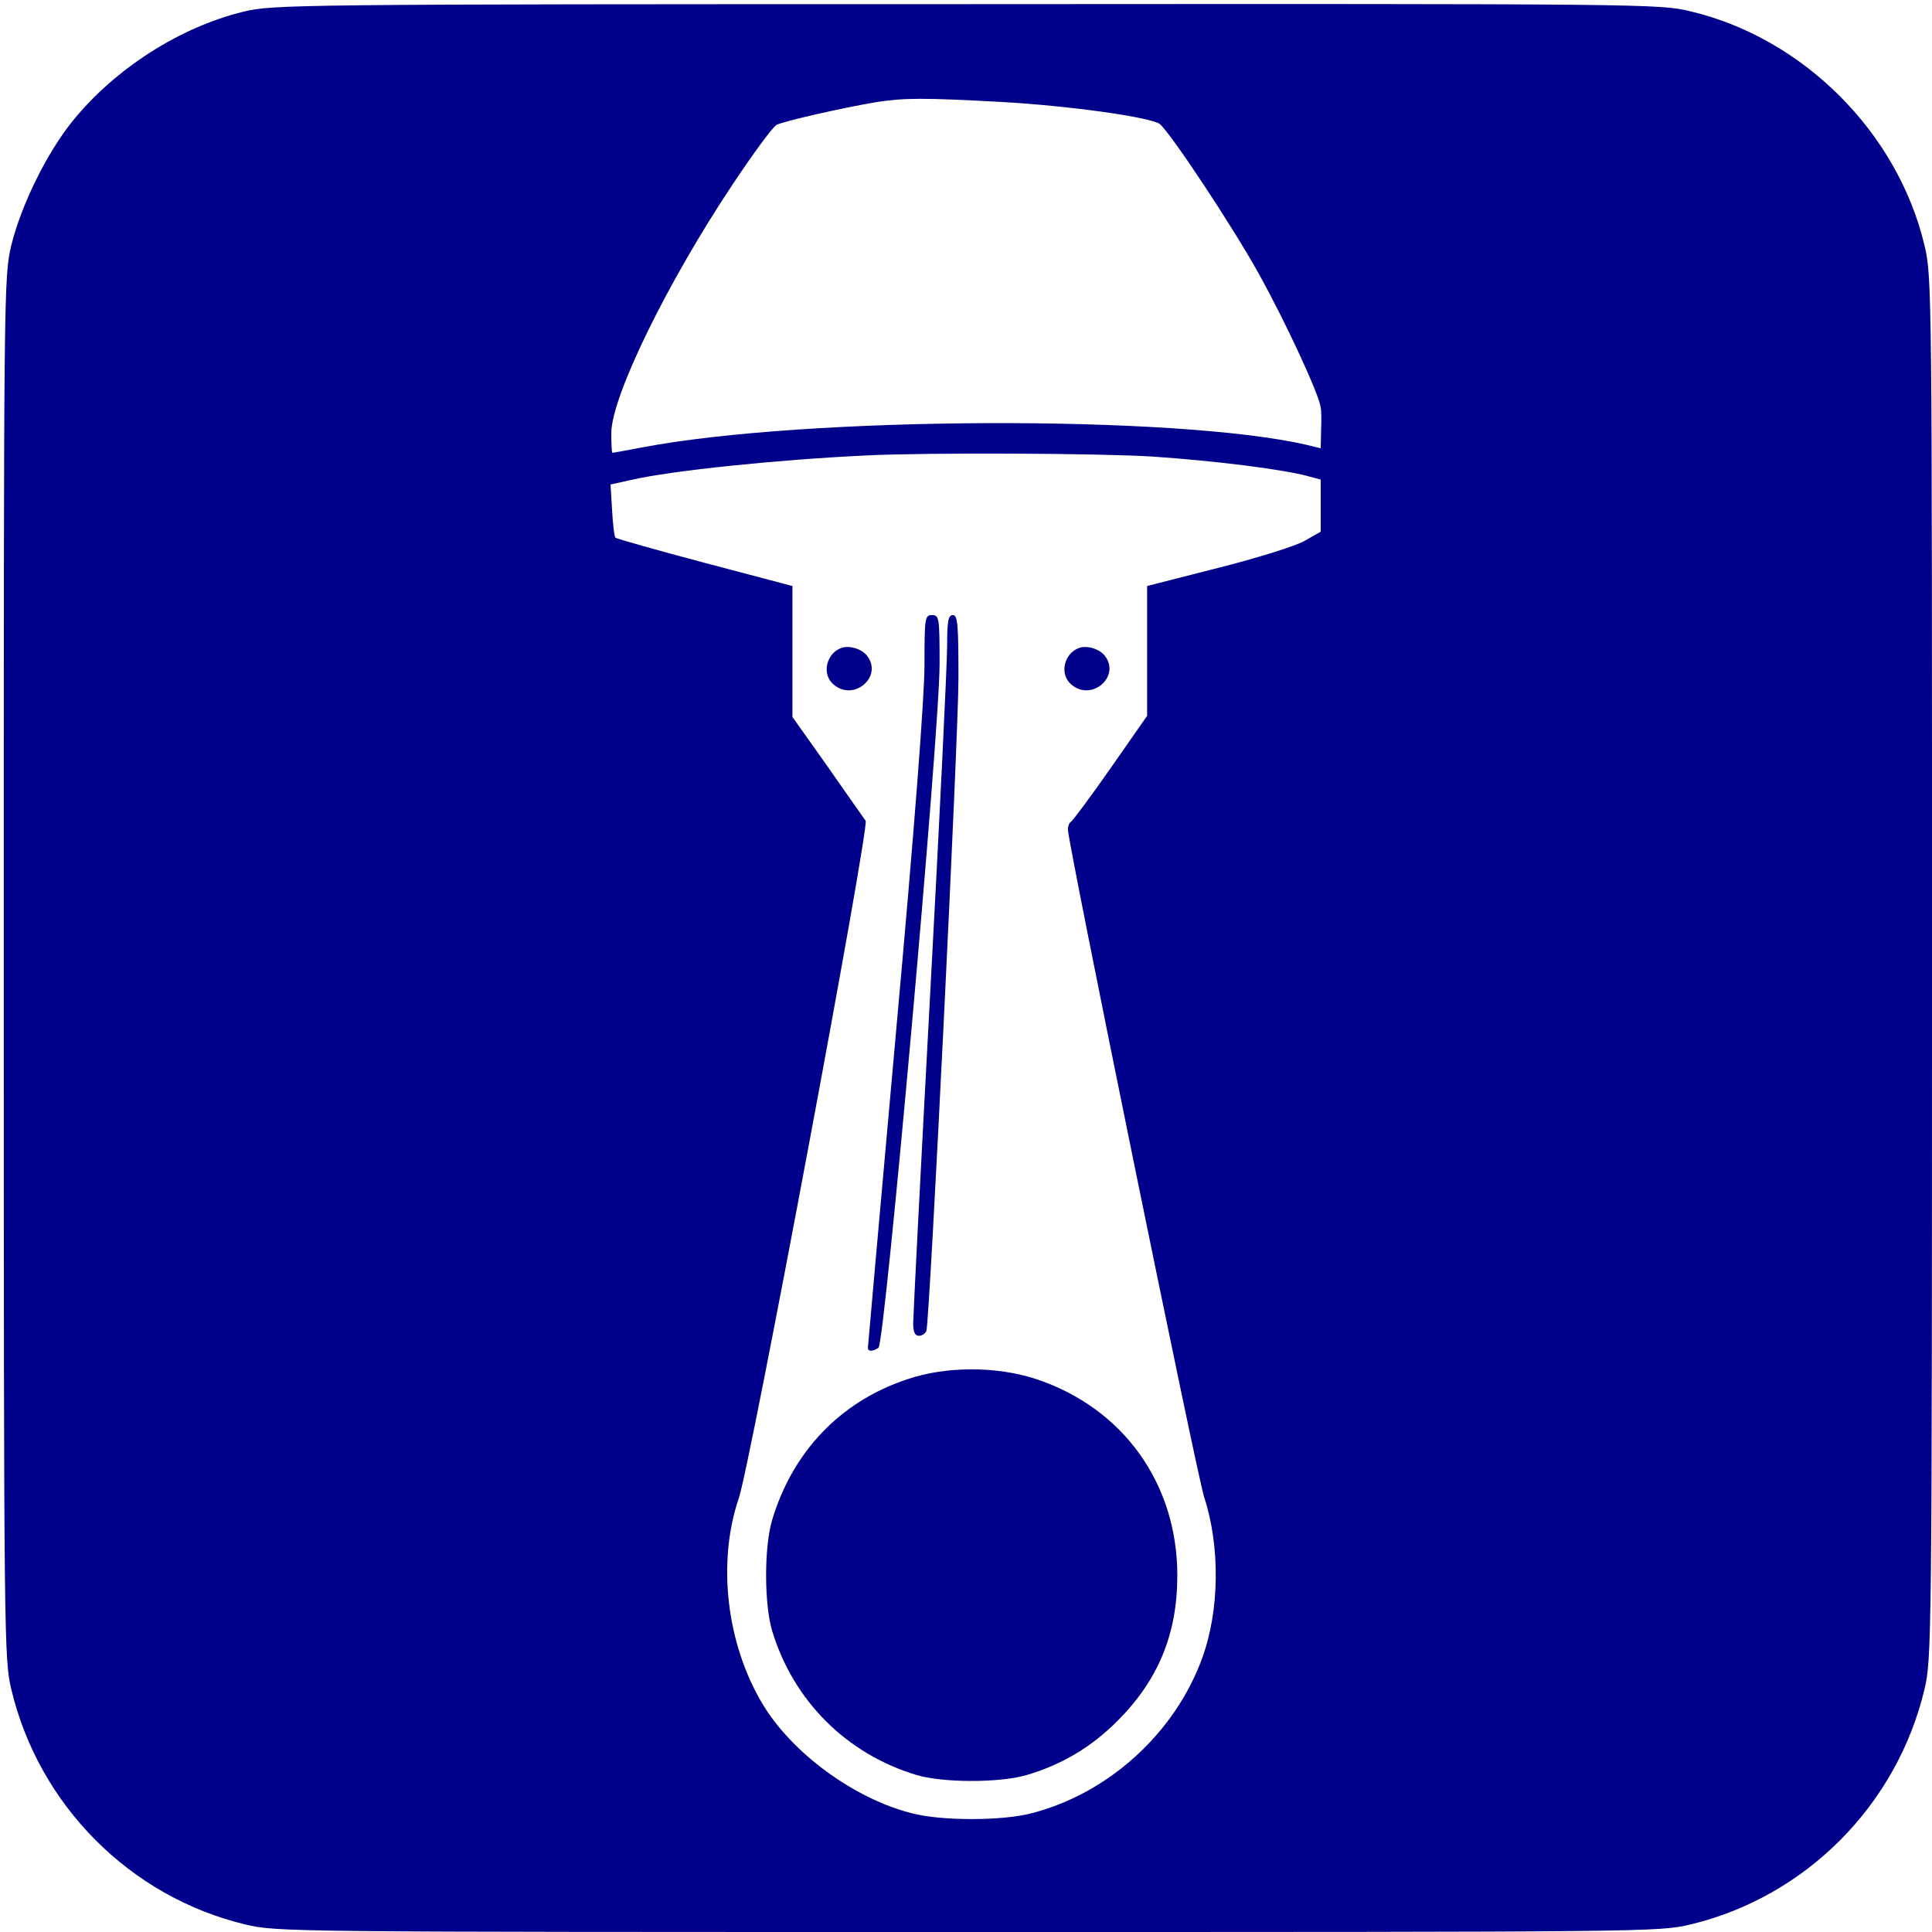 <?xml version="1.0" standalone="no"?>
<!DOCTYPE svg PUBLIC "-//W3C//DTD SVG 20010904//EN"
 "http://www.w3.org/TR/2001/REC-SVG-20010904/DTD/svg10.dtd">
<svg version="1.0" xmlns="http://www.w3.org/2000/svg"
 width="512pt" height="512pt" viewBox="0 0 512 512"
 preserveAspectRatio="xMidYMid meet">

<g transform="translate(0,512) scale(0.1,-0.1)"
fill="#00008A" stroke="none">
<path d="M645 5089 c-168 -41 -339 -150 -452 -289 -69 -85 -137 -224 -163
-330 -20 -84 -20 -114 -20 -1915 0 -1787 1 -1832 20 -1912 73 -307 315 -550
620 -623 84 -20 110 -20 1915 -20 1805 0 1831 0 1915 20 305 73 547 316 620
623 19 80 20 125 20 1912 0 1801 0 1831 -20 1915 -71 299 -321 549 -620 620
-84 20 -113 20 -1920 19 -1784 0 -1837 -1 -1915 -20z m2005 -239 c184 -10 402
-41 424 -59 29 -25 188 -264 260 -393 71 -127 162 -323 166 -358 2 -8 2 -36 1
-61 l-1 -47 -37 9 c-346 80 -1329 76 -1763 -7 -41 -8 -76 -14 -77 -14 -2 0 -3
24 -3 53 1 97 148 398 322 659 54 81 106 152 116 157 19 10 174 45 262 60 75
12 127 12 330 1z m405 -940 c162 -11 339 -33 408 -51 l37 -10 0 -69 0 -69 -42
-24 c-24 -14 -127 -46 -230 -72 l-188 -48 0 -172 0 -172 -97 -139 c-53 -76
-101 -140 -105 -142 -4 -2 -8 -11 -8 -20 0 -35 342 -1711 361 -1769 43 -131
41 -301 -5 -427 -72 -198 -247 -358 -451 -411 -78 -21 -242 -21 -320 0 -152
39 -316 159 -394 289 -96 160 -121 376 -63 546 30 87 347 1780 336 1795 -5 7
-51 72 -101 144 l-93 131 0 173 0 174 -231 61 c-128 34 -234 64 -238 67 -3 3
-7 37 -9 74 l-4 67 54 12 c108 25 391 54 623 65 161 8 618 6 760 -3z"/>
<path d="M2450 3358 c0 -84 -27 -439 -75 -968 -41 -459 -75 -838 -75 -842 0
-10 12 -10 28 0 17 11 162 1631 162 1812 0 123 -1 130 -20 130 -19 0 -20 -7
-20 -132z"/>
<path d="M2510 3408 c0 -46 -20 -461 -45 -923 -25 -462 -45 -855 -45 -872 0
-23 5 -33 15 -33 9 0 17 6 20 13 9 27 85 1574 85 1730 0 142 -2 167 -15 167
-12 0 -15 -16 -15 -82z"/>
<path d="M2230 3403 c-40 -14 -53 -69 -22 -96 53 -48 133 19 90 75 -15 19 -47
28 -68 21z"/>
<path d="M2860 3403 c-40 -14 -53 -69 -22 -96 53 -48 133 19 90 75 -15 19 -47
28 -68 21z"/>
<path d="M2402 1464 c-176 -59 -302 -192 -356 -373 -21 -72 -21 -220 0 -292
56 -186 197 -327 383 -383 72 -21 220 -21 292 0 94 28 171 74 240 143 109 109
159 231 159 386 0 243 -143 443 -373 520 -106 35 -241 35 -345 -1z"/>
</g>
</svg>
